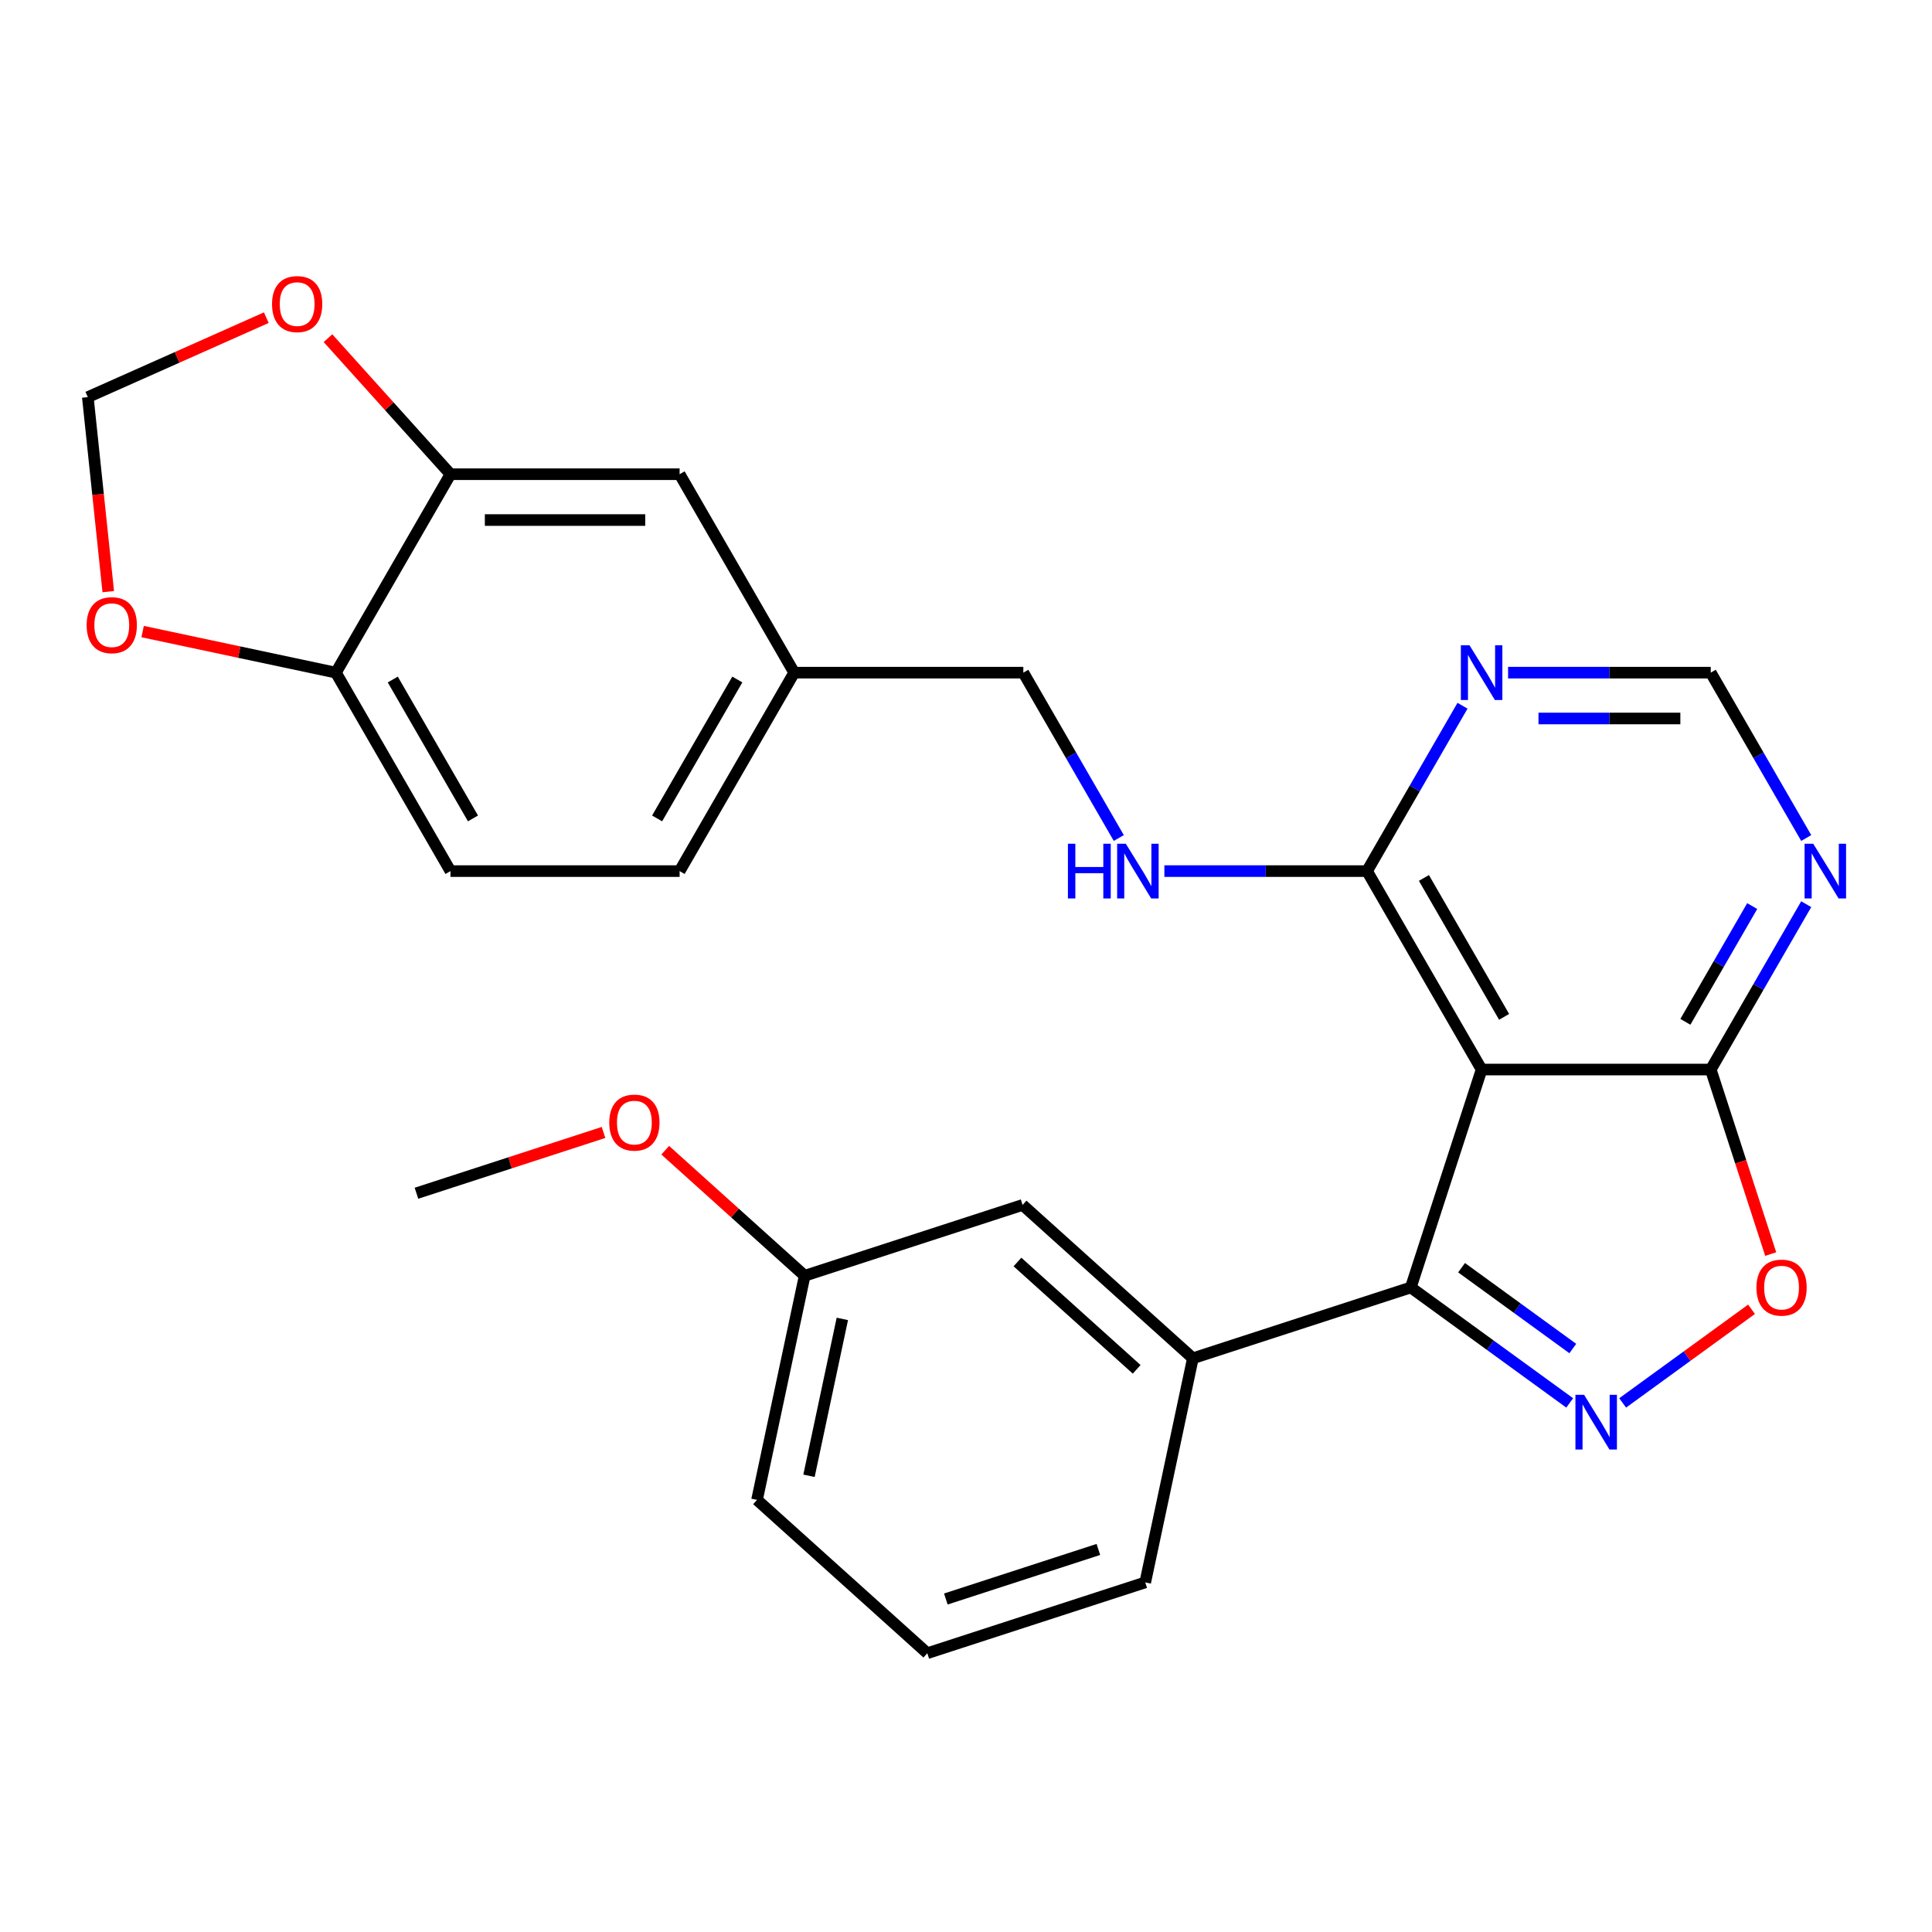 <?xml version='1.0' encoding='iso-8859-1'?>
<svg version='1.1' baseProfile='full'
              xmlns='http://www.w3.org/2000/svg'
                      xmlns:rdkit='http://www.rdkit.org/xml'
                      xmlns:xlink='http://www.w3.org/1999/xlink'
                  xml:space='preserve'
width='1000px' height='1000px' viewBox='0 0 1000 1000'>
<!-- END OF HEADER -->
<rect style='opacity:1.0;fill:#FFFFFF;stroke:none' width='1000' height='1000' x='0' y='0'> </rect>
<path class='bond-1' d='M 812.475,726.147 L 771.351,696.269' style='fill:none;fill-rule:evenodd;stroke:#0000FF;stroke-width:6px;stroke-linecap:butt;stroke-linejoin:miter;stroke-opacity:1' />
<path class='bond-1' d='M 771.351,696.269 L 730.228,666.391' style='fill:none;fill-rule:evenodd;stroke:#000000;stroke-width:6px;stroke-linecap:butt;stroke-linejoin:miter;stroke-opacity:1' />
<path class='bond-1' d='M 814.08,697.993 L 785.294,677.078' style='fill:none;fill-rule:evenodd;stroke:#0000FF;stroke-width:6px;stroke-linecap:butt;stroke-linejoin:miter;stroke-opacity:1' />
<path class='bond-1' d='M 785.294,677.078 L 756.508,656.164' style='fill:none;fill-rule:evenodd;stroke:#000000;stroke-width:6px;stroke-linecap:butt;stroke-linejoin:miter;stroke-opacity:1' />
<path class='bond-3' d='M 839.885,726.147 L 873.238,701.915' style='fill:none;fill-rule:evenodd;stroke:#0000FF;stroke-width:6px;stroke-linecap:butt;stroke-linejoin:miter;stroke-opacity:1' />
<path class='bond-3' d='M 873.238,701.915 L 906.59,677.683' style='fill:none;fill-rule:evenodd;stroke:#FF0000;stroke-width:6px;stroke-linecap:butt;stroke-linejoin:miter;stroke-opacity:1' />
<path class='bond-0' d='M 766.878,553.593 L 730.228,666.391' style='fill:none;fill-rule:evenodd;stroke:#000000;stroke-width:6px;stroke-linecap:butt;stroke-linejoin:miter;stroke-opacity:1' />
<path class='bond-4' d='M 766.878,553.593 L 707.577,450.88' style='fill:none;fill-rule:evenodd;stroke:#000000;stroke-width:6px;stroke-linecap:butt;stroke-linejoin:miter;stroke-opacity:1' />
<path class='bond-4' d='M 778.526,526.325 L 737.015,454.426' style='fill:none;fill-rule:evenodd;stroke:#000000;stroke-width:6px;stroke-linecap:butt;stroke-linejoin:miter;stroke-opacity:1' />
<path class='bond-27' d='M 766.878,553.593 L 885.481,553.593' style='fill:none;fill-rule:evenodd;stroke:#000000;stroke-width:6px;stroke-linecap:butt;stroke-linejoin:miter;stroke-opacity:1' />
<path class='bond-5' d='M 730.228,666.391 L 617.43,703.041' style='fill:none;fill-rule:evenodd;stroke:#000000;stroke-width:6px;stroke-linecap:butt;stroke-linejoin:miter;stroke-opacity:1' />
<path class='bond-2' d='M 885.481,553.593 L 900.998,601.349' style='fill:none;fill-rule:evenodd;stroke:#000000;stroke-width:6px;stroke-linecap:butt;stroke-linejoin:miter;stroke-opacity:1' />
<path class='bond-2' d='M 900.998,601.349 L 916.516,649.106' style='fill:none;fill-rule:evenodd;stroke:#FF0000;stroke-width:6px;stroke-linecap:butt;stroke-linejoin:miter;stroke-opacity:1' />
<path class='bond-6' d='M 885.481,553.593 L 910.189,510.799' style='fill:none;fill-rule:evenodd;stroke:#000000;stroke-width:6px;stroke-linecap:butt;stroke-linejoin:miter;stroke-opacity:1' />
<path class='bond-6' d='M 910.189,510.799 L 934.896,468.005' style='fill:none;fill-rule:evenodd;stroke:#0000FF;stroke-width:6px;stroke-linecap:butt;stroke-linejoin:miter;stroke-opacity:1' />
<path class='bond-6' d='M 872.351,528.894 L 889.646,498.938' style='fill:none;fill-rule:evenodd;stroke:#000000;stroke-width:6px;stroke-linecap:butt;stroke-linejoin:miter;stroke-opacity:1' />
<path class='bond-6' d='M 889.646,498.938 L 906.941,468.982' style='fill:none;fill-rule:evenodd;stroke:#0000FF;stroke-width:6px;stroke-linecap:butt;stroke-linejoin:miter;stroke-opacity:1' />
<path class='bond-7' d='M 707.577,450.88 L 732.284,408.085' style='fill:none;fill-rule:evenodd;stroke:#000000;stroke-width:6px;stroke-linecap:butt;stroke-linejoin:miter;stroke-opacity:1' />
<path class='bond-7' d='M 732.284,408.085 L 756.991,365.291' style='fill:none;fill-rule:evenodd;stroke:#0000FF;stroke-width:6px;stroke-linecap:butt;stroke-linejoin:miter;stroke-opacity:1' />
<path class='bond-9' d='M 707.577,450.88 L 655.128,450.88' style='fill:none;fill-rule:evenodd;stroke:#000000;stroke-width:6px;stroke-linecap:butt;stroke-linejoin:miter;stroke-opacity:1' />
<path class='bond-9' d='M 655.128,450.88 L 602.679,450.88' style='fill:none;fill-rule:evenodd;stroke:#0000FF;stroke-width:6px;stroke-linecap:butt;stroke-linejoin:miter;stroke-opacity:1' />
<path class='bond-15' d='M 617.43,703.041 L 529.291,623.68' style='fill:none;fill-rule:evenodd;stroke:#000000;stroke-width:6px;stroke-linecap:butt;stroke-linejoin:miter;stroke-opacity:1' />
<path class='bond-15' d='M 588.337,708.765 L 526.639,653.212' style='fill:none;fill-rule:evenodd;stroke:#000000;stroke-width:6px;stroke-linecap:butt;stroke-linejoin:miter;stroke-opacity:1' />
<path class='bond-22' d='M 617.43,703.041 L 592.771,819.053' style='fill:none;fill-rule:evenodd;stroke:#000000;stroke-width:6px;stroke-linecap:butt;stroke-linejoin:miter;stroke-opacity:1' />
<path class='bond-10' d='M 934.896,433.754 L 910.189,390.96' style='fill:none;fill-rule:evenodd;stroke:#0000FF;stroke-width:6px;stroke-linecap:butt;stroke-linejoin:miter;stroke-opacity:1' />
<path class='bond-10' d='M 910.189,390.96 L 885.481,348.166' style='fill:none;fill-rule:evenodd;stroke:#000000;stroke-width:6px;stroke-linecap:butt;stroke-linejoin:miter;stroke-opacity:1' />
<path class='bond-28' d='M 780.583,348.166 L 833.032,348.166' style='fill:none;fill-rule:evenodd;stroke:#0000FF;stroke-width:6px;stroke-linecap:butt;stroke-linejoin:miter;stroke-opacity:1' />
<path class='bond-28' d='M 833.032,348.166 L 885.481,348.166' style='fill:none;fill-rule:evenodd;stroke:#000000;stroke-width:6px;stroke-linecap:butt;stroke-linejoin:miter;stroke-opacity:1' />
<path class='bond-28' d='M 796.318,371.887 L 833.032,371.887' style='fill:none;fill-rule:evenodd;stroke:#0000FF;stroke-width:6px;stroke-linecap:butt;stroke-linejoin:miter;stroke-opacity:1' />
<path class='bond-28' d='M 833.032,371.887 L 869.747,371.887' style='fill:none;fill-rule:evenodd;stroke:#000000;stroke-width:6px;stroke-linecap:butt;stroke-linejoin:miter;stroke-opacity:1' />
<path class='bond-8' d='M 233.165,245.453 L 351.768,245.453' style='fill:none;fill-rule:evenodd;stroke:#000000;stroke-width:6px;stroke-linecap:butt;stroke-linejoin:miter;stroke-opacity:1' />
<path class='bond-8' d='M 250.955,269.174 L 333.977,269.174' style='fill:none;fill-rule:evenodd;stroke:#000000;stroke-width:6px;stroke-linecap:butt;stroke-linejoin:miter;stroke-opacity:1' />
<path class='bond-12' d='M 233.165,245.453 L 201.464,210.246' style='fill:none;fill-rule:evenodd;stroke:#000000;stroke-width:6px;stroke-linecap:butt;stroke-linejoin:miter;stroke-opacity:1' />
<path class='bond-12' d='M 201.464,210.246 L 169.764,175.039' style='fill:none;fill-rule:evenodd;stroke:#FF0000;stroke-width:6px;stroke-linecap:butt;stroke-linejoin:miter;stroke-opacity:1' />
<path class='bond-30' d='M 233.165,245.453 L 173.863,348.166' style='fill:none;fill-rule:evenodd;stroke:#000000;stroke-width:6px;stroke-linecap:butt;stroke-linejoin:miter;stroke-opacity:1' />
<path class='bond-19' d='M 579.087,433.754 L 554.379,390.96' style='fill:none;fill-rule:evenodd;stroke:#0000FF;stroke-width:6px;stroke-linecap:butt;stroke-linejoin:miter;stroke-opacity:1' />
<path class='bond-19' d='M 554.379,390.96 L 529.672,348.166' style='fill:none;fill-rule:evenodd;stroke:#000000;stroke-width:6px;stroke-linecap:butt;stroke-linejoin:miter;stroke-opacity:1' />
<path class='bond-11' d='M 173.863,348.166 L 233.165,450.88' style='fill:none;fill-rule:evenodd;stroke:#000000;stroke-width:6px;stroke-linecap:butt;stroke-linejoin:miter;stroke-opacity:1' />
<path class='bond-11' d='M 203.301,351.713 L 244.812,423.612' style='fill:none;fill-rule:evenodd;stroke:#000000;stroke-width:6px;stroke-linecap:butt;stroke-linejoin:miter;stroke-opacity:1' />
<path class='bond-13' d='M 173.863,348.166 L 123.84,337.534' style='fill:none;fill-rule:evenodd;stroke:#000000;stroke-width:6px;stroke-linecap:butt;stroke-linejoin:miter;stroke-opacity:1' />
<path class='bond-13' d='M 123.84,337.534 L 73.817,326.901' style='fill:none;fill-rule:evenodd;stroke:#FF0000;stroke-width:6px;stroke-linecap:butt;stroke-linejoin:miter;stroke-opacity:1' />
<path class='bond-14' d='M 137.839,164.422 L 91.647,184.988' style='fill:none;fill-rule:evenodd;stroke:#FF0000;stroke-width:6px;stroke-linecap:butt;stroke-linejoin:miter;stroke-opacity:1' />
<path class='bond-14' d='M 91.647,184.988 L 45.455,205.554' style='fill:none;fill-rule:evenodd;stroke:#000000;stroke-width:6px;stroke-linecap:butt;stroke-linejoin:miter;stroke-opacity:1' />
<path class='bond-31' d='M 56.035,306.222 L 50.745,255.888' style='fill:none;fill-rule:evenodd;stroke:#FF0000;stroke-width:6px;stroke-linecap:butt;stroke-linejoin:miter;stroke-opacity:1' />
<path class='bond-31' d='M 50.745,255.888 L 45.455,205.554' style='fill:none;fill-rule:evenodd;stroke:#000000;stroke-width:6px;stroke-linecap:butt;stroke-linejoin:miter;stroke-opacity:1' />
<path class='bond-20' d='M 529.291,623.68 L 416.492,660.331' style='fill:none;fill-rule:evenodd;stroke:#000000;stroke-width:6px;stroke-linecap:butt;stroke-linejoin:miter;stroke-opacity:1' />
<path class='bond-16' d='M 351.768,245.453 L 411.069,348.166' style='fill:none;fill-rule:evenodd;stroke:#000000;stroke-width:6px;stroke-linecap:butt;stroke-linejoin:miter;stroke-opacity:1' />
<path class='bond-17' d='M 233.165,450.88 L 351.768,450.88' style='fill:none;fill-rule:evenodd;stroke:#000000;stroke-width:6px;stroke-linecap:butt;stroke-linejoin:miter;stroke-opacity:1' />
<path class='bond-18' d='M 411.069,348.166 L 529.672,348.166' style='fill:none;fill-rule:evenodd;stroke:#000000;stroke-width:6px;stroke-linecap:butt;stroke-linejoin:miter;stroke-opacity:1' />
<path class='bond-21' d='M 411.069,348.166 L 351.768,450.88' style='fill:none;fill-rule:evenodd;stroke:#000000;stroke-width:6px;stroke-linecap:butt;stroke-linejoin:miter;stroke-opacity:1' />
<path class='bond-21' d='M 381.631,351.713 L 340.12,423.612' style='fill:none;fill-rule:evenodd;stroke:#000000;stroke-width:6px;stroke-linecap:butt;stroke-linejoin:miter;stroke-opacity:1' />
<path class='bond-23' d='M 416.492,660.331 L 380.405,627.838' style='fill:none;fill-rule:evenodd;stroke:#000000;stroke-width:6px;stroke-linecap:butt;stroke-linejoin:miter;stroke-opacity:1' />
<path class='bond-23' d='M 380.405,627.838 L 344.318,595.345' style='fill:none;fill-rule:evenodd;stroke:#FF0000;stroke-width:6px;stroke-linecap:butt;stroke-linejoin:miter;stroke-opacity:1' />
<path class='bond-29' d='M 416.492,660.331 L 391.833,776.342' style='fill:none;fill-rule:evenodd;stroke:#000000;stroke-width:6px;stroke-linecap:butt;stroke-linejoin:miter;stroke-opacity:1' />
<path class='bond-29' d='M 435.996,682.664 L 418.735,763.872' style='fill:none;fill-rule:evenodd;stroke:#000000;stroke-width:6px;stroke-linecap:butt;stroke-linejoin:miter;stroke-opacity:1' />
<path class='bond-24' d='M 592.771,819.053 L 479.973,855.703' style='fill:none;fill-rule:evenodd;stroke:#000000;stroke-width:6px;stroke-linecap:butt;stroke-linejoin:miter;stroke-opacity:1' />
<path class='bond-24' d='M 568.521,801.99 L 489.562,827.646' style='fill:none;fill-rule:evenodd;stroke:#000000;stroke-width:6px;stroke-linecap:butt;stroke-linejoin:miter;stroke-opacity:1' />
<path class='bond-26' d='M 312.388,586.157 L 263.972,601.889' style='fill:none;fill-rule:evenodd;stroke:#FF0000;stroke-width:6px;stroke-linecap:butt;stroke-linejoin:miter;stroke-opacity:1' />
<path class='bond-26' d='M 263.972,601.889 L 215.555,617.62' style='fill:none;fill-rule:evenodd;stroke:#000000;stroke-width:6px;stroke-linecap:butt;stroke-linejoin:miter;stroke-opacity:1' />
<path class='bond-25' d='M 479.973,855.703 L 391.833,776.342' style='fill:none;fill-rule:evenodd;stroke:#000000;stroke-width:6px;stroke-linecap:butt;stroke-linejoin:miter;stroke-opacity:1' />
<path  class='atom-0' d='M 819.92 721.944
L 829.2 736.944
Q 830.12 738.424, 831.6 741.104
Q 833.08 743.784, 833.16 743.944
L 833.16 721.944
L 836.92 721.944
L 836.92 750.264
L 833.04 750.264
L 823.08 733.864
Q 821.92 731.944, 820.68 729.744
Q 819.48 727.544, 819.12 726.864
L 819.12 750.264
L 815.44 750.264
L 815.44 721.944
L 819.92 721.944
' fill='#0000FF'/>
<path  class='atom-4' d='M 909.132 666.471
Q 909.132 659.671, 912.492 655.871
Q 915.852 652.071, 922.132 652.071
Q 928.412 652.071, 931.772 655.871
Q 935.132 659.671, 935.132 666.471
Q 935.132 673.351, 931.732 677.271
Q 928.332 681.151, 922.132 681.151
Q 915.892 681.151, 912.492 677.271
Q 909.132 673.391, 909.132 666.471
M 922.132 677.951
Q 926.452 677.951, 928.772 675.071
Q 931.132 672.151, 931.132 666.471
Q 931.132 660.911, 928.772 658.111
Q 926.452 655.271, 922.132 655.271
Q 917.812 655.271, 915.452 658.071
Q 913.132 660.871, 913.132 666.471
Q 913.132 672.191, 915.452 675.071
Q 917.812 677.951, 922.132 677.951
' fill='#FF0000'/>
<path  class='atom-7' d='M 938.523 436.72
L 947.803 451.72
Q 948.723 453.2, 950.203 455.88
Q 951.683 458.56, 951.763 458.72
L 951.763 436.72
L 955.523 436.72
L 955.523 465.04
L 951.643 465.04
L 941.683 448.64
Q 940.523 446.72, 939.283 444.52
Q 938.083 442.32, 937.723 441.64
L 937.723 465.04
L 934.043 465.04
L 934.043 436.72
L 938.523 436.72
' fill='#0000FF'/>
<path  class='atom-8' d='M 760.618 334.006
L 769.898 349.006
Q 770.818 350.486, 772.298 353.166
Q 773.778 355.846, 773.858 356.006
L 773.858 334.006
L 777.618 334.006
L 777.618 362.326
L 773.738 362.326
L 763.778 345.926
Q 762.618 344.006, 761.378 341.806
Q 760.178 339.606, 759.818 338.926
L 759.818 362.326
L 756.138 362.326
L 756.138 334.006
L 760.618 334.006
' fill='#0000FF'/>
<path  class='atom-10' d='M 552.754 436.72
L 556.594 436.72
L 556.594 448.76
L 571.074 448.76
L 571.074 436.72
L 574.914 436.72
L 574.914 465.04
L 571.074 465.04
L 571.074 451.96
L 556.594 451.96
L 556.594 465.04
L 552.754 465.04
L 552.754 436.72
' fill='#0000FF'/>
<path  class='atom-10' d='M 582.714 436.72
L 591.994 451.72
Q 592.914 453.2, 594.394 455.88
Q 595.874 458.56, 595.954 458.72
L 595.954 436.72
L 599.714 436.72
L 599.714 465.04
L 595.834 465.04
L 585.874 448.64
Q 584.714 446.72, 583.474 444.52
Q 582.274 442.32, 581.914 441.64
L 581.914 465.04
L 578.234 465.04
L 578.234 436.72
L 582.714 436.72
' fill='#0000FF'/>
<path  class='atom-13' d='M 140.804 157.394
Q 140.804 150.594, 144.164 146.794
Q 147.524 142.994, 153.804 142.994
Q 160.084 142.994, 163.444 146.794
Q 166.804 150.594, 166.804 157.394
Q 166.804 164.274, 163.404 168.194
Q 160.004 172.074, 153.804 172.074
Q 147.564 172.074, 144.164 168.194
Q 140.804 164.314, 140.804 157.394
M 153.804 168.874
Q 158.124 168.874, 160.444 165.994
Q 162.804 163.074, 162.804 157.394
Q 162.804 151.834, 160.444 149.034
Q 158.124 146.194, 153.804 146.194
Q 149.484 146.194, 147.124 148.994
Q 144.804 151.794, 144.804 157.394
Q 144.804 163.114, 147.124 165.994
Q 149.484 168.874, 153.804 168.874
' fill='#FF0000'/>
<path  class='atom-14' d='M 44.852 323.587
Q 44.852 316.787, 48.212 312.987
Q 51.572 309.187, 57.852 309.187
Q 64.132 309.187, 67.492 312.987
Q 70.852 316.787, 70.852 323.587
Q 70.852 330.467, 67.452 334.387
Q 64.052 338.267, 57.852 338.267
Q 51.612 338.267, 48.212 334.387
Q 44.852 330.507, 44.852 323.587
M 57.852 335.067
Q 62.172 335.067, 64.492 332.187
Q 66.852 329.267, 66.852 323.587
Q 66.852 318.027, 64.492 315.227
Q 62.172 312.387, 57.852 312.387
Q 53.532 312.387, 51.172 315.187
Q 48.852 317.987, 48.852 323.587
Q 48.852 329.307, 51.172 332.187
Q 53.532 335.067, 57.852 335.067
' fill='#FF0000'/>
<path  class='atom-24' d='M 315.353 581.05
Q 315.353 574.25, 318.713 570.45
Q 322.073 566.65, 328.353 566.65
Q 334.633 566.65, 337.993 570.45
Q 341.353 574.25, 341.353 581.05
Q 341.353 587.93, 337.953 591.85
Q 334.553 595.73, 328.353 595.73
Q 322.113 595.73, 318.713 591.85
Q 315.353 587.97, 315.353 581.05
M 328.353 592.53
Q 332.673 592.53, 334.993 589.65
Q 337.353 586.73, 337.353 581.05
Q 337.353 575.49, 334.993 572.69
Q 332.673 569.85, 328.353 569.85
Q 324.033 569.85, 321.673 572.65
Q 319.353 575.45, 319.353 581.05
Q 319.353 586.77, 321.673 589.65
Q 324.033 592.53, 328.353 592.53
' fill='#FF0000'/>
</svg>
